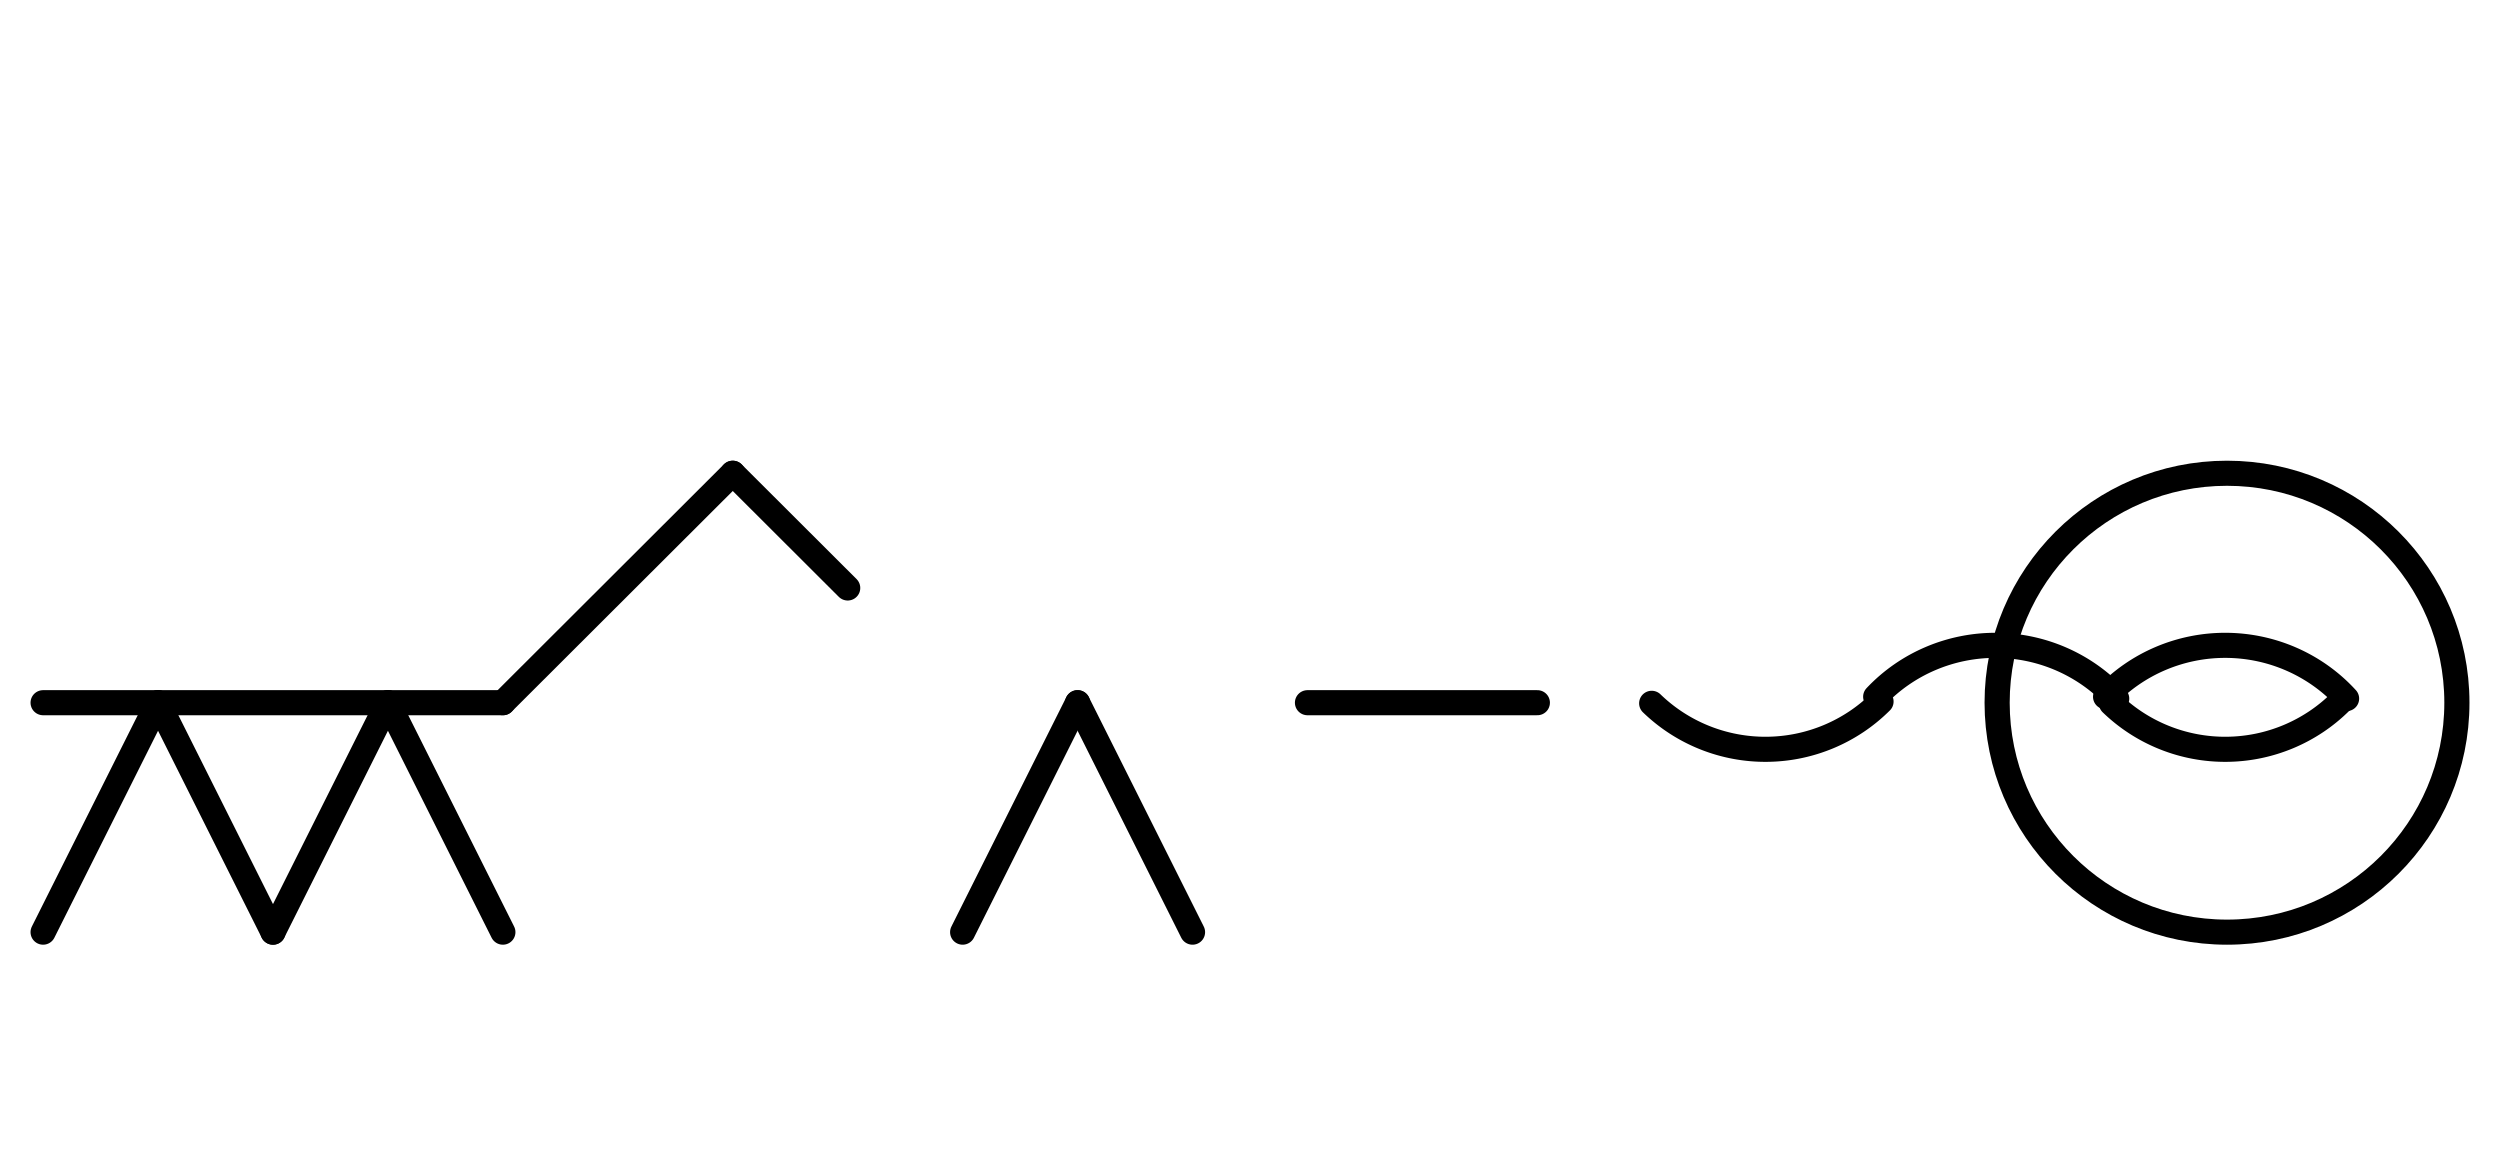 <?xml version="1.0" encoding="UTF-8" standalone="no"?>
<!DOCTYPE svg PUBLIC "-//W3C//DTD SVG 1.0//EN" "http://www.w3.org/TR/2001/REC-SVG-20010904/DTD/svg10.dtd">
<svg xmlns="http://www.w3.org/2000/svg" xmlns:xlink="http://www.w3.org/1999/xlink" fill-rule="evenodd" height="4.542in" preserveAspectRatio="none" stroke-linecap="round" viewBox="0 0 696 328" width="9.656in">
<style type="text/css">
.brush0 { fill: rgb(255,255,255); }
.pen0 { stroke: rgb(0,0,0); stroke-width: 1; stroke-linejoin: round; }
.font0 { font-size: 11px; font-family: "MS Sans Serif"; }
.pen1 { stroke: rgb(0,0,0); stroke-width: 7; stroke-linejoin: round; }
.brush1 { fill: none; }
.font1 { font-weight: bold; font-size: 16px; font-family: System, sans-serif; }
</style>
<g>
<line class="pen1" fill="none" x1="12" x2="44" y1="260" y2="196"/>
<line class="pen1" fill="none" x1="44" x2="76" y1="196" y2="260"/>
<line class="pen1" fill="none" x1="76" x2="108" y1="260" y2="196"/>
<line class="pen1" fill="none" x1="108" x2="140" y1="196" y2="260"/>
<line class="pen1" fill="none" x1="12" x2="140" y1="196" y2="196"/>
<line class="pen1" fill="none" x1="204" x2="140" y1="132" y2="196"/>
<line class="pen1" fill="none" x1="204" x2="236" y1="132" y2="164"/>
<line class="pen1" fill="none" x1="364" x2="428" y1="196" y2="196"/>
<path class="pen1" d="M 459.833,196.172 A 45.5,45.5 0 0 0 523.673,195.673" fill="none"/>
<path class="pen1" d="M 589.283,194.856 A 45.5,45.0 0 0 0 522.196,194.339" fill="none"/>
<path class="pen1" d="M 653.283,194.856 A 45.5,45.0 0 0 0 586.196,194.339" fill="none"/>
<path class="pen1" d="M 587.833,196.172 A 45.5,45.5 0 0 0 651.673,195.673" fill="none"/>
<circle class="pen1" cx="620.0" cy="196.0" fill="none" r="64.0"/>
<line class="pen1" fill="none" x1="268" x2="300" y1="260" y2="196"/>
<line class="pen1" fill="none" x1="300" x2="332" y1="196" y2="260"/>
</g>
</svg>
